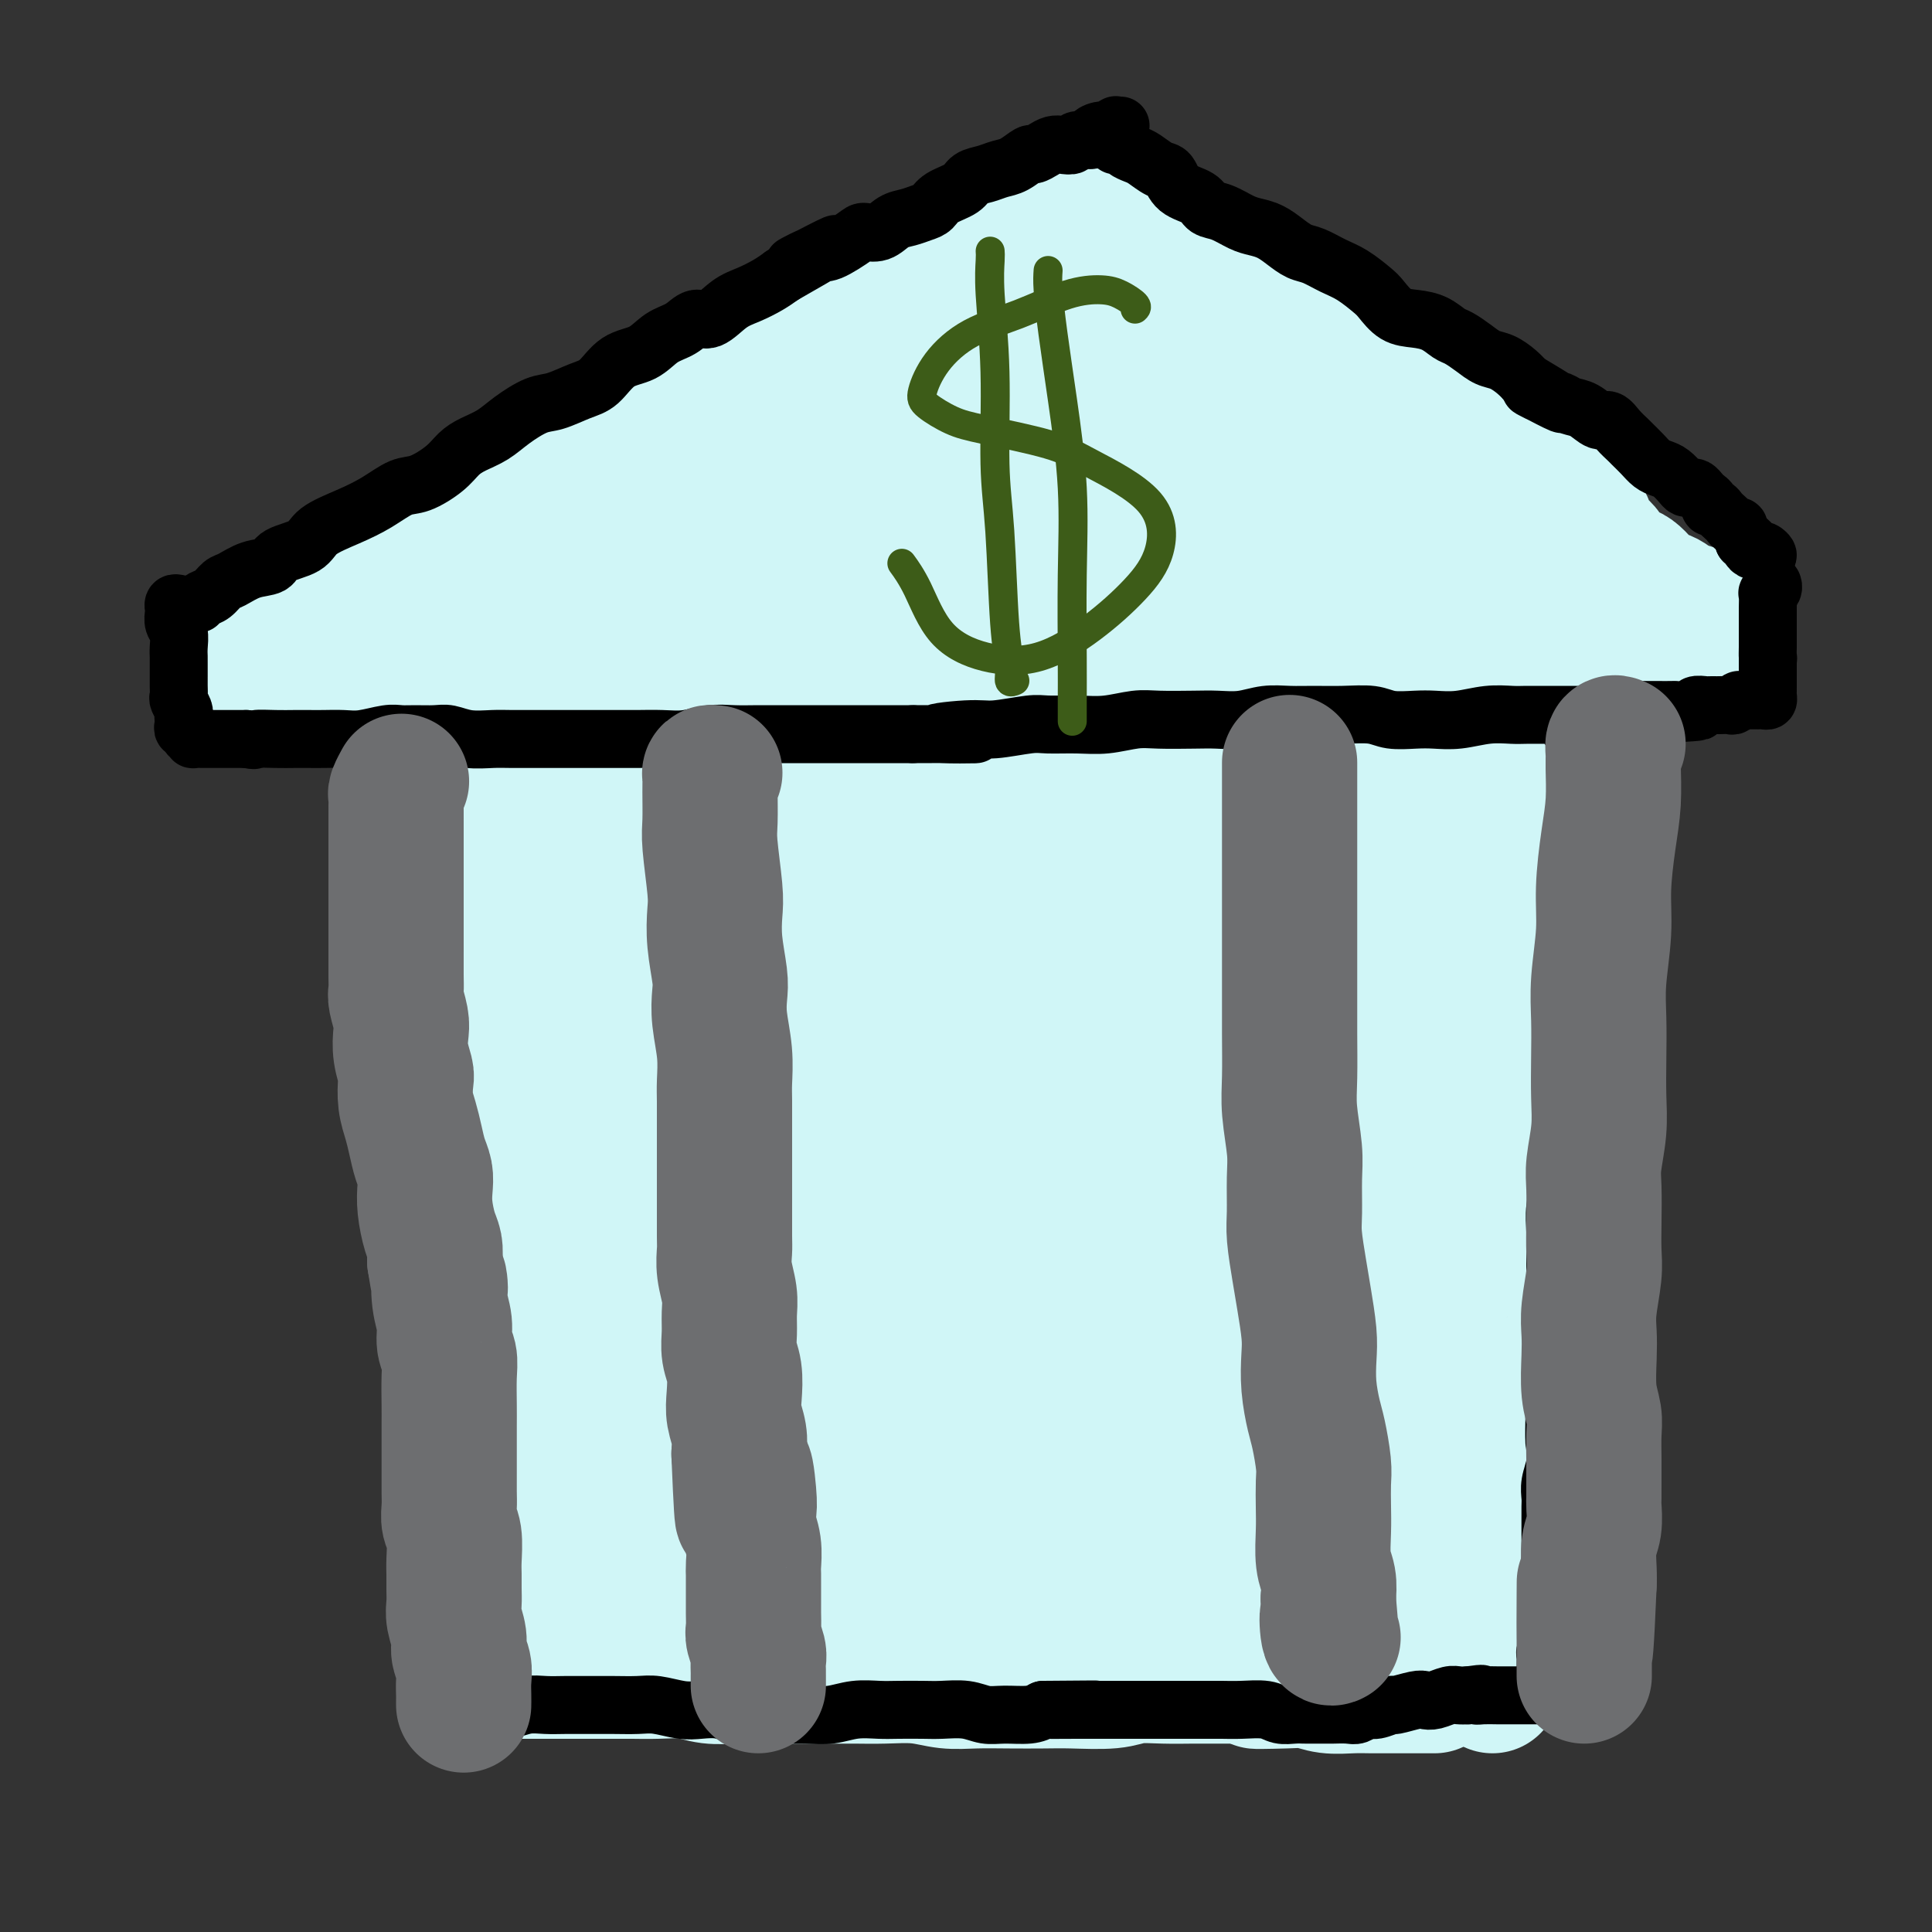 <svg viewBox='0 0 400 400' version='1.1' xmlns='http://www.w3.org/2000/svg' xmlns:xlink='http://www.w3.org/1999/xlink'><rect x="0" y="0" width="400" height="400" fill="#333333" stroke="none"/><g fill='none' stroke='rgb(208,246,247)' stroke-width='28' stroke-linecap='round' stroke-linejoin='round'><path d='M99,154c0.000,0.287 0.000,0.574 0,1c-0.000,0.426 -0.001,0.989 0,2c0.001,1.011 0.004,2.468 0,4c-0.004,1.532 -0.015,3.140 0,5c0.015,1.860 0.057,3.974 0,6c-0.057,2.026 -0.211,3.964 0,6c0.211,2.036 0.788,4.169 1,6c0.212,1.831 0.061,3.361 0,5c-0.061,1.639 -0.030,3.388 0,5c0.030,1.612 0.061,3.088 0,5c-0.061,1.912 -0.212,4.262 0,6c0.212,1.738 0.789,2.866 1,4c0.211,1.134 0.056,2.275 0,4c-0.056,1.725 -0.015,4.033 0,6c0.015,1.967 0.003,3.591 0,5c-0.003,1.409 0.003,2.601 0,4c-0.003,1.399 -0.015,3.003 0,5c0.015,1.997 0.057,4.386 0,6c-0.057,1.614 -0.211,2.452 0,4c0.211,1.548 0.789,3.805 1,6c0.211,2.195 0.057,4.327 0,6c-0.057,1.673 -0.015,2.887 0,4c0.015,1.113 0.003,2.125 0,4c-0.003,1.875 0.003,4.612 0,7c-0.003,2.388 -0.016,4.426 0,6c0.016,1.574 0.061,2.684 0,4c-0.061,1.316 -0.226,2.839 0,5c0.226,2.161 0.844,4.961 1,7c0.156,2.039 -0.150,3.318 0,5c0.150,1.682 0.757,3.766 1,6c0.243,2.234 0.121,4.617 0,7'/><path d='M104,310c0.790,25.088 0.264,9.808 0,6c-0.264,-3.808 -0.267,3.855 0,8c0.267,4.145 0.804,4.771 1,6c0.196,1.229 0.053,3.062 0,4c-0.053,0.938 -0.015,0.982 0,1c0.015,0.018 0.008,0.009 0,0'/><path d='M104,150c0.353,-0.002 0.706,-0.004 1,0c0.294,0.004 0.528,0.012 1,0c0.472,-0.012 1.184,-0.046 2,0c0.816,0.046 1.738,0.170 3,0c1.262,-0.170 2.863,-0.634 5,-1c2.137,-0.366 4.809,-0.634 7,-1c2.191,-0.366 3.902,-0.830 6,-1c2.098,-0.170 4.585,-0.046 7,0c2.415,0.046 4.759,0.012 7,0c2.241,-0.012 4.380,-0.004 7,0c2.620,0.004 5.721,0.002 8,0c2.279,-0.002 3.738,-0.005 6,0c2.262,0.005 5.329,0.016 8,0c2.671,-0.016 4.947,-0.061 7,0c2.053,0.061 3.884,0.226 6,0c2.116,-0.226 4.516,-0.845 7,-1c2.484,-0.155 5.050,0.154 7,0c1.950,-0.154 3.283,-0.772 5,-1c1.717,-0.228 3.816,-0.065 6,0c2.184,0.065 4.452,0.032 6,0c1.548,-0.032 2.376,-0.064 4,0c1.624,0.064 4.044,0.224 6,0c1.956,-0.224 3.450,-0.830 5,-1c1.550,-0.170 3.157,0.098 5,0c1.843,-0.098 3.920,-0.561 6,-1c2.080,-0.439 4.161,-0.853 6,-1c1.839,-0.147 3.434,-0.025 5,0c1.566,0.025 3.102,-0.046 5,0c1.898,0.046 4.158,0.208 6,0c1.842,-0.208 3.265,-0.787 5,-1c1.735,-0.213 3.781,-0.061 6,0c2.219,0.061 4.609,0.030 7,0'/><path d='M282,141c28.614,-1.332 11.150,-0.161 6,0c-5.150,0.161 2.014,-0.689 6,-1c3.986,-0.311 4.793,-0.083 6,0c1.207,0.083 2.814,0.022 4,0c1.186,-0.022 1.950,-0.004 3,0c1.050,0.004 2.387,-0.007 3,0c0.613,0.007 0.504,0.031 1,0c0.496,-0.031 1.597,-0.118 2,0c0.403,0.118 0.108,0.443 0,1c-0.108,0.557 -0.028,1.348 0,2c0.028,0.652 0.003,1.165 0,2c-0.003,0.835 0.014,1.990 0,3c-0.014,1.010 -0.060,1.873 0,3c0.060,1.127 0.226,2.516 0,4c-0.226,1.484 -0.845,3.062 -1,5c-0.155,1.938 0.155,4.236 0,6c-0.155,1.764 -0.774,2.993 -1,5c-0.226,2.007 -0.060,4.790 0,7c0.060,2.210 0.014,3.846 0,6c-0.014,2.154 0.002,4.826 0,7c-0.002,2.174 -0.024,3.852 0,6c0.024,2.148 0.094,4.768 0,7c-0.094,2.232 -0.351,4.077 -1,6c-0.649,1.923 -1.691,3.924 -2,6c-0.309,2.076 0.116,4.228 0,6c-0.116,1.772 -0.774,3.164 -1,5c-0.226,1.836 -0.022,4.116 0,6c0.022,1.884 -0.138,3.371 0,5c0.138,1.629 0.576,3.400 1,5c0.424,1.600 0.836,3.029 1,5c0.164,1.971 0.082,4.486 0,7'/><path d='M309,255c0.314,5.052 0.099,3.683 0,4c-0.099,0.317 -0.083,2.320 0,5c0.083,2.680 0.231,6.037 0,8c-0.231,1.963 -0.843,2.532 -1,4c-0.157,1.468 0.140,3.833 0,6c-0.140,2.167 -0.717,4.134 -1,6c-0.283,1.866 -0.271,3.632 0,5c0.271,1.368 0.801,2.339 1,4c0.199,1.661 0.067,4.014 0,6c-0.067,1.986 -0.071,3.606 0,5c0.071,1.394 0.215,2.563 0,4c-0.215,1.437 -0.791,3.142 -1,5c-0.209,1.858 -0.052,3.868 0,6c0.052,2.132 -0.001,4.386 0,6c0.001,1.614 0.057,2.589 0,4c-0.057,1.411 -0.225,3.257 0,5c0.225,1.743 0.845,3.381 1,5c0.155,1.619 -0.154,3.217 0,4c0.154,0.783 0.772,0.749 1,1c0.228,0.251 0.065,0.786 0,1c-0.065,0.214 -0.033,0.107 0,0'/><path d='M103,346c0.328,-0.000 0.657,-0.000 1,0c0.343,0.000 0.702,0.000 1,0c0.298,-0.000 0.535,-0.000 1,0c0.465,0.000 1.159,0.000 2,0c0.841,-0.000 1.830,-0.000 3,0c1.170,0.000 2.520,0.000 4,0c1.480,-0.000 3.091,-0.001 5,0c1.909,0.001 4.116,0.004 6,0c1.884,-0.004 3.446,-0.015 5,0c1.554,0.015 3.101,0.057 5,0c1.899,-0.057 4.151,-0.211 6,0c1.849,0.211 3.294,0.789 5,1c1.706,0.211 3.673,0.057 6,0c2.327,-0.057 5.015,-0.015 7,0c1.985,0.015 3.268,0.003 5,0c1.732,-0.003 3.914,0.003 6,0c2.086,-0.003 4.075,-0.015 6,0c1.925,0.015 3.786,0.057 6,0c2.214,-0.057 4.780,-0.211 7,0c2.220,0.211 4.095,0.788 6,1c1.905,0.212 3.839,0.058 6,0c2.161,-0.058 4.547,-0.019 7,0c2.453,0.019 4.972,0.019 7,0c2.028,-0.019 3.563,-0.058 6,0c2.437,0.058 5.774,0.212 8,0c2.226,-0.212 3.339,-0.789 5,-1c1.661,-0.211 3.868,-0.057 6,0c2.132,0.057 4.189,0.015 6,0c1.811,-0.015 3.374,-0.004 5,0c1.626,0.004 3.313,0.002 5,0'/><path d='M257,347c24.782,0.377 9.738,0.819 5,1c-4.738,0.181 0.829,0.101 4,0c3.171,-0.101 3.944,-0.223 5,0c1.056,0.223 2.394,0.792 4,1c1.606,0.208 3.479,0.056 5,0c1.521,-0.056 2.691,-0.015 4,0c1.309,0.015 2.757,0.004 4,0c1.243,-0.004 2.281,-0.001 3,0c0.719,0.001 1.121,0.000 2,0c0.879,-0.000 2.237,-0.000 3,0c0.763,0.000 0.932,0.000 1,0c0.068,-0.000 0.034,-0.000 0,0'/><path d='M124,168c-0.341,-0.654 -0.683,-1.308 -1,-2c-0.317,-0.692 -0.611,-1.423 -1,-1c-0.389,0.423 -0.874,2.001 -2,4c-1.126,1.999 -2.894,4.421 -4,8c-1.106,3.579 -1.548,8.317 -2,12c-0.452,3.683 -0.912,6.311 -1,8c-0.088,1.689 0.196,2.437 1,2c0.804,-0.437 2.127,-2.061 4,-4c1.873,-1.939 4.297,-4.193 6,-7c1.703,-2.807 2.684,-6.166 4,-10c1.316,-3.834 2.966,-8.143 4,-11c1.034,-2.857 1.450,-4.261 1,-4c-0.450,0.261 -1.767,2.188 -3,5c-1.233,2.812 -2.384,6.509 -4,11c-1.616,4.491 -3.698,9.777 -5,15c-1.302,5.223 -1.824,10.384 -2,13c-0.176,2.616 -0.005,2.688 1,2c1.005,-0.688 2.844,-2.136 5,-5c2.156,-2.864 4.628,-7.142 7,-11c2.372,-3.858 4.645,-7.294 7,-12c2.355,-4.706 4.793,-10.681 6,-15c1.207,-4.319 1.181,-6.982 1,-6c-0.181,0.982 -0.519,5.609 -2,11c-1.481,5.391 -4.106,11.545 -7,20c-2.894,8.455 -6.057,19.211 -9,31c-2.943,11.789 -5.664,24.613 -7,32c-1.336,7.387 -1.286,9.339 -1,11c0.286,1.661 0.809,3.033 2,3c1.191,-0.033 3.052,-1.470 5,-4c1.948,-2.530 3.985,-6.151 6,-11c2.015,-4.849 4.007,-10.924 6,-17'/><path d='M139,236c2.151,-6.543 4.530,-14.400 6,-21c1.470,-6.600 2.031,-11.942 2,-13c-0.031,-1.058 -0.656,2.170 -2,7c-1.344,4.830 -3.409,11.263 -6,18c-2.591,6.737 -5.710,13.780 -8,24c-2.290,10.220 -3.752,23.618 -5,32c-1.248,8.382 -2.283,11.747 -2,15c0.283,3.253 1.886,6.395 3,8c1.114,1.605 1.741,1.672 3,1c1.259,-0.672 3.149,-2.082 5,-5c1.851,-2.918 3.662,-7.342 5,-12c1.338,-4.658 2.204,-9.548 3,-16c0.796,-6.452 1.523,-14.466 2,-21c0.477,-6.534 0.706,-11.589 1,-12c0.294,-0.411 0.654,3.823 0,9c-0.654,5.177 -2.320,11.296 -4,18c-1.680,6.704 -3.373,13.992 -6,23c-2.627,9.008 -6.187,19.735 -8,27c-1.813,7.265 -1.878,11.068 -2,14c-0.122,2.932 -0.300,4.994 0,6c0.300,1.006 1.080,0.955 3,-1c1.920,-1.955 4.982,-5.814 8,-10c3.018,-4.186 5.991,-8.700 9,-15c3.009,-6.300 6.053,-14.387 9,-22c2.947,-7.613 5.797,-14.752 7,-18c1.203,-3.248 0.757,-2.606 -1,-1c-1.757,1.606 -4.827,4.176 -8,8c-3.173,3.824 -6.448,8.901 -10,14c-3.552,5.099 -7.379,10.219 -11,14c-3.621,3.781 -7.034,6.223 -9,9c-1.966,2.777 -2.483,5.888 -3,9'/><path d='M120,325c-0.198,1.581 0.806,1.033 3,1c2.194,-0.033 5.578,0.448 10,-1c4.422,-1.448 9.883,-4.827 16,-8c6.117,-3.173 12.891,-6.141 20,-10c7.109,-3.859 14.555,-8.608 20,-12c5.445,-3.392 8.891,-5.427 11,-6c2.109,-0.573 2.883,0.315 2,1c-0.883,0.685 -3.422,1.168 -7,4c-3.578,2.832 -8.194,8.014 -13,12c-4.806,3.986 -9.803,6.775 -14,10c-4.197,3.225 -7.593,6.887 -8,9c-0.407,2.113 2.174,2.679 6,3c3.826,0.321 8.897,0.399 15,0c6.103,-0.399 13.239,-1.274 21,-3c7.761,-1.726 16.149,-4.302 24,-7c7.851,-2.698 15.166,-5.517 21,-8c5.834,-2.483 10.188,-4.628 12,-6c1.812,-1.372 1.084,-1.970 -1,-2c-2.084,-0.030 -5.522,0.507 -11,2c-5.478,1.493 -12.994,3.941 -20,6c-7.006,2.059 -13.501,3.728 -20,6c-6.499,2.272 -13.004,5.146 -16,7c-2.996,1.854 -2.485,2.687 -1,3c1.485,0.313 3.945,0.104 8,0c4.055,-0.104 9.706,-0.104 16,-1c6.294,-0.896 13.233,-2.687 20,-4c6.767,-1.313 13.363,-2.147 19,-3c5.637,-0.853 10.315,-1.723 14,-2c3.685,-0.277 6.377,0.041 7,0c0.623,-0.041 -0.822,-0.440 -3,0c-2.178,0.440 -5.089,1.720 -8,3'/><path d='M263,319c-3.307,0.961 -6.073,1.862 -8,3c-1.927,1.138 -3.014,2.512 -3,3c0.014,0.488 1.128,0.091 3,0c1.872,-0.091 4.500,0.124 7,0c2.500,-0.124 4.870,-0.589 7,-1c2.130,-0.411 4.019,-0.770 6,-1c1.981,-0.230 4.053,-0.331 5,0c0.947,0.331 0.767,1.096 1,2c0.233,0.904 0.877,1.949 1,2c0.123,0.051 -0.276,-0.892 0,-2c0.276,-1.108 1.228,-2.383 2,-4c0.772,-1.617 1.363,-3.577 2,-6c0.637,-2.423 1.320,-5.307 2,-7c0.680,-1.693 1.359,-2.193 1,-2c-0.359,0.193 -1.754,1.078 -3,3c-1.246,1.922 -2.341,4.881 -4,8c-1.659,3.119 -3.882,6.399 -5,9c-1.118,2.601 -1.129,4.525 -1,6c0.129,1.475 0.400,2.503 1,2c0.600,-0.503 1.530,-2.537 3,-4c1.470,-1.463 3.479,-2.354 5,-5c1.521,-2.646 2.553,-7.048 4,-12c1.447,-4.952 3.310,-10.454 4,-17c0.690,-6.546 0.208,-14.138 0,-21c-0.208,-6.862 -0.140,-12.996 0,-17c0.140,-4.004 0.352,-5.880 0,-8c-0.352,-2.120 -1.270,-4.486 -3,-4c-1.730,0.486 -4.274,3.823 -6,7c-1.726,3.177 -2.636,6.193 -4,10c-1.364,3.807 -3.182,8.403 -5,13'/><path d='M275,276c-2.269,5.500 -0.440,4.248 0,3c0.440,-1.248 -0.508,-2.494 0,-5c0.508,-2.506 2.474,-6.274 4,-11c1.526,-4.726 2.613,-10.411 4,-17c1.387,-6.589 3.072,-14.082 4,-23c0.928,-8.918 1.097,-19.262 2,-27c0.903,-7.738 2.539,-12.871 3,-16c0.461,-3.129 -0.251,-4.254 -1,-5c-0.749,-0.746 -1.533,-1.114 -3,1c-1.467,2.114 -3.617,6.711 -6,12c-2.383,5.289 -4.999,11.270 -7,18c-2.001,6.730 -3.387,14.207 -4,19c-0.613,4.793 -0.454,6.900 0,8c0.454,1.100 1.204,1.193 2,0c0.796,-1.193 1.640,-3.673 2,-5c0.360,-1.327 0.237,-1.500 1,-3c0.763,-1.500 2.414,-4.325 4,-8c1.586,-3.675 3.108,-8.198 4,-15c0.892,-6.802 1.153,-15.883 2,-24c0.847,-8.117 2.278,-15.270 3,-19c0.722,-3.730 0.735,-4.038 0,-4c-0.735,0.038 -2.217,0.423 -4,2c-1.783,1.577 -3.868,4.346 -7,7c-3.132,2.654 -7.312,5.194 -11,8c-3.688,2.806 -6.883,5.879 -11,9c-4.117,3.121 -9.154,6.291 -12,8c-2.846,1.709 -3.500,1.956 -4,2c-0.500,0.044 -0.847,-0.115 0,-1c0.847,-0.885 2.887,-2.495 5,-5c2.113,-2.505 4.300,-5.905 7,-9c2.700,-3.095 5.914,-5.884 8,-9c2.086,-3.116 3.043,-6.558 4,-10'/><path d='M264,157c2.857,-5.777 -1.999,-3.219 -6,-2c-4.001,1.219 -7.146,1.097 -12,2c-4.854,0.903 -11.416,2.829 -18,4c-6.584,1.171 -13.191,1.586 -19,2c-5.809,0.414 -10.820,0.828 -16,1c-5.180,0.172 -10.529,0.101 -13,0c-2.471,-0.101 -2.065,-0.233 -3,0c-0.935,0.233 -3.210,0.831 -5,1c-1.790,0.169 -3.093,-0.091 -4,0c-0.907,0.091 -1.417,0.532 0,0c1.417,-0.532 4.760,-2.037 7,-3c2.240,-0.963 3.377,-1.382 5,-2c1.623,-0.618 3.731,-1.433 5,-2c1.269,-0.567 1.700,-0.886 2,-1c0.300,-0.114 0.468,-0.024 -1,2c-1.468,2.024 -4.572,5.982 -8,11c-3.428,5.018 -7.182,11.096 -9,14c-1.818,2.904 -1.702,2.633 -4,7c-2.298,4.367 -7.011,13.370 -10,20c-2.989,6.630 -4.255,10.886 -5,13c-0.745,2.114 -0.968,2.087 0,2c0.968,-0.087 3.126,-0.234 6,-2c2.874,-1.766 6.465,-5.153 10,-9c3.535,-3.847 7.016,-8.156 11,-14c3.984,-5.844 8.472,-13.222 13,-21c4.528,-7.778 9.096,-15.954 12,-21c2.904,-5.046 4.142,-6.962 4,-7c-0.142,-0.038 -1.665,1.801 -4,5c-2.335,3.199 -5.482,7.758 -9,13c-3.518,5.242 -7.407,11.168 -12,20c-4.593,8.832 -9.890,20.570 -13,30c-3.110,9.430 -4.031,16.551 -4,21c0.031,4.449 1.016,6.224 2,8'/><path d='M166,249c1.529,1.921 4.350,2.724 7,2c2.650,-0.724 5.129,-2.975 9,-6c3.871,-3.025 9.135,-6.823 14,-12c4.865,-5.177 9.333,-11.732 14,-20c4.667,-8.268 9.535,-18.250 15,-27c5.465,-8.750 11.528,-16.268 15,-21c3.472,-4.732 4.353,-6.678 4,-6c-0.353,0.678 -1.939,3.982 -5,8c-3.061,4.018 -7.597,8.752 -13,15c-5.403,6.248 -11.673,14.010 -18,23c-6.327,8.990 -12.710,19.207 -18,28c-5.290,8.793 -9.487,16.161 -12,22c-2.513,5.839 -3.342,10.149 -3,13c0.342,2.851 1.855,4.245 4,4c2.145,-0.245 4.921,-2.127 9,-5c4.079,-2.873 9.460,-6.737 15,-12c5.540,-5.263 11.238,-11.926 17,-20c5.762,-8.074 11.587,-17.561 17,-27c5.413,-9.439 10.413,-18.831 14,-26c3.587,-7.169 5.760,-12.115 6,-14c0.240,-1.885 -1.455,-0.707 -5,1c-3.545,1.707 -8.941,3.945 -15,8c-6.059,4.055 -12.782,9.927 -20,18c-7.218,8.073 -14.930,18.347 -22,30c-7.070,11.653 -13.499,24.685 -17,33c-3.501,8.315 -4.076,11.914 -4,15c0.076,3.086 0.802,5.658 2,7c1.198,1.342 2.867,1.452 6,0c3.133,-1.452 7.728,-4.468 13,-9c5.272,-4.532 11.221,-10.581 17,-18c5.779,-7.419 11.390,-16.210 17,-25'/><path d='M229,228c8.610,-12.607 13.133,-22.623 18,-31c4.867,-8.377 10.076,-15.114 13,-19c2.924,-3.886 3.563,-4.919 2,-3c-1.563,1.919 -5.329,6.792 -10,12c-4.671,5.208 -10.248,10.752 -17,19c-6.752,8.248 -14.681,19.201 -22,32c-7.319,12.799 -14.028,27.445 -19,37c-4.972,9.555 -8.205,14.020 -10,18c-1.795,3.980 -2.151,7.477 -1,10c1.151,2.523 3.811,4.073 7,3c3.189,-1.073 6.909,-4.770 12,-9c5.091,-4.230 11.555,-8.994 18,-15c6.445,-6.006 12.871,-13.254 20,-22c7.129,-8.746 14.961,-18.991 22,-27c7.039,-8.009 13.287,-13.781 17,-18c3.713,-4.219 4.892,-6.886 5,-8c0.108,-1.114 -0.856,-0.674 -4,2c-3.144,2.674 -8.468,7.583 -14,13c-5.532,5.417 -11.271,11.342 -18,20c-6.729,8.658 -14.446,20.050 -20,30c-5.554,9.950 -8.943,18.457 -10,23c-1.057,4.543 0.219,5.122 2,6c1.781,0.878 4.067,2.056 7,1c2.933,-1.056 6.514,-4.346 10,-8c3.486,-3.654 6.879,-7.671 11,-13c4.121,-5.329 8.972,-11.971 14,-20c5.028,-8.029 10.234,-17.444 14,-24c3.766,-6.556 6.092,-10.252 7,-11c0.908,-0.748 0.398,1.452 -1,5c-1.398,3.548 -3.685,8.442 -7,15c-3.315,6.558 -7.657,14.779 -12,23'/><path d='M263,269c-5.489,11.465 -9.211,18.627 -12,24c-2.789,5.373 -4.645,8.957 -5,11c-0.355,2.043 0.790,2.547 2,3c1.210,0.453 2.484,0.857 5,-1c2.516,-1.857 6.274,-5.973 10,-10c3.726,-4.027 7.420,-7.965 11,-13c3.580,-5.035 7.046,-11.167 10,-16c2.954,-4.833 5.395,-8.368 6,-9c0.605,-0.632 -0.626,1.638 -2,5c-1.374,3.362 -2.891,7.816 -5,13c-2.109,5.184 -4.811,11.097 -7,16c-2.189,4.903 -3.866,8.794 -5,12c-1.134,3.206 -1.726,5.725 -2,7c-0.274,1.275 -0.230,1.306 0,1c0.230,-0.306 0.646,-0.949 1,-2c0.354,-1.051 0.645,-2.510 1,-5c0.355,-2.490 0.774,-6.012 1,-9c0.226,-2.988 0.258,-5.444 0,-9c-0.258,-3.556 -0.805,-8.214 -2,-15c-1.195,-6.786 -3.039,-15.699 -4,-22c-0.961,-6.301 -1.041,-9.989 -2,-14c-0.959,-4.011 -2.798,-8.346 -5,-11c-2.202,-2.654 -4.767,-3.626 -8,-4c-3.233,-0.374 -7.136,-0.149 -11,1c-3.864,1.149 -7.691,3.221 -12,6c-4.309,2.779 -9.099,6.266 -12,8c-2.901,1.734 -3.913,1.716 -5,0c-1.087,-1.716 -2.250,-5.130 -2,-8c0.250,-2.870 1.914,-5.196 4,-9c2.086,-3.804 4.596,-9.087 7,-14c2.404,-4.913 4.702,-9.457 7,-14'/><path d='M227,191c3.931,-7.803 4.759,-8.812 6,-11c1.241,-2.188 2.897,-5.556 2,-5c-0.897,0.556 -4.345,5.035 -6,7c-1.655,1.965 -1.517,1.417 -3,3c-1.483,1.583 -4.587,5.296 -9,10c-4.413,4.704 -10.133,10.400 -15,14c-4.867,3.600 -8.879,5.106 -11,6c-2.121,0.894 -2.350,1.177 -2,0c0.350,-1.177 1.280,-3.815 3,-6c1.720,-2.185 4.231,-3.916 7,-7c2.769,-3.084 5.796,-7.521 9,-13c3.204,-5.479 6.587,-12.000 9,-17c2.413,-5.000 3.858,-8.478 4,-10c0.142,-1.522 -1.018,-1.089 -4,1c-2.982,2.089 -7.788,5.835 -13,10c-5.212,4.165 -10.832,8.749 -16,13c-5.168,4.251 -9.885,8.170 -12,11c-2.115,2.830 -1.627,4.571 0,5c1.627,0.429 4.392,-0.452 8,-2c3.608,-1.548 8.060,-3.761 13,-6c4.940,-2.239 10.368,-4.503 16,-7c5.632,-2.497 11.467,-5.228 16,-8c4.533,-2.772 7.764,-5.585 10,-7c2.236,-1.415 3.477,-1.430 3,0c-0.477,1.430 -2.672,4.307 -5,8c-2.328,3.693 -4.789,8.204 -7,13c-2.211,4.796 -4.173,9.879 -4,13c0.173,3.121 2.480,4.281 5,5c2.520,0.719 5.253,0.997 9,0c3.747,-0.997 8.509,-3.268 13,-5c4.491,-1.732 8.712,-2.923 12,-5c3.288,-2.077 5.644,-5.038 8,-8'/><path d='M273,193c2.202,-2.220 3.706,-3.770 4,-4c0.294,-0.230 -0.621,0.859 -3,4c-2.379,3.141 -6.223,8.335 -10,14c-3.777,5.665 -7.487,11.800 -10,16c-2.513,4.200 -3.828,6.464 -4,8c-0.172,1.536 0.799,2.343 2,2c1.201,-0.343 2.633,-1.836 5,-4c2.367,-2.164 5.669,-4.998 9,-8c3.331,-3.002 6.691,-6.172 10,-10c3.309,-3.828 6.566,-8.315 8,-11c1.434,-2.685 1.046,-3.568 0,-2c-1.046,1.568 -2.750,5.587 -5,10c-2.250,4.413 -5.048,9.221 -9,15c-3.952,5.779 -9.059,12.528 -13,17c-3.941,4.472 -6.715,6.665 -8,8c-1.285,1.335 -1.081,1.810 -1,2c0.081,0.190 0.041,0.095 0,0'/><path d='M54,135c-0.312,-0.382 -0.624,-0.764 0,-1c0.624,-0.236 2.183,-0.325 3,-1c0.817,-0.675 0.891,-1.935 2,-3c1.109,-1.065 3.254,-1.933 5,-3c1.746,-1.067 3.092,-2.331 5,-4c1.908,-1.669 4.376,-3.742 7,-5c2.624,-1.258 5.403,-1.699 8,-3c2.597,-1.301 5.011,-3.460 7,-5c1.989,-1.540 3.554,-2.460 6,-4c2.446,-1.540 5.774,-3.699 9,-5c3.226,-1.301 6.349,-1.742 9,-3c2.651,-1.258 4.831,-3.331 7,-5c2.169,-1.669 4.327,-2.934 7,-4c2.673,-1.066 5.862,-1.932 8,-3c2.138,-1.068 3.227,-2.337 5,-3c1.773,-0.663 4.232,-0.721 7,-2c2.768,-1.279 5.844,-3.779 8,-5c2.156,-1.221 3.390,-1.164 5,-2c1.610,-0.836 3.594,-2.566 6,-4c2.406,-1.434 5.233,-2.574 7,-3c1.767,-0.426 2.472,-0.139 4,-1c1.528,-0.861 3.878,-2.871 6,-4c2.122,-1.129 4.017,-1.376 6,-2c1.983,-0.624 4.053,-1.624 6,-3c1.947,-1.376 3.771,-3.128 5,-4c1.229,-0.872 1.862,-0.865 3,-1c1.138,-0.135 2.781,-0.414 4,-1c1.219,-0.586 2.015,-1.480 3,-2c0.985,-0.520 2.161,-0.665 3,-1c0.839,-0.335 1.341,-0.859 2,-1c0.659,-0.141 1.474,0.103 2,0c0.526,-0.103 0.763,-0.551 1,-1'/><path d='M220,46c17.935,-8.673 5.772,-2.856 2,-1c-3.772,1.856 0.848,-0.249 3,-1c2.152,-0.751 1.838,-0.147 2,0c0.162,0.147 0.801,-0.163 1,0c0.199,0.163 -0.043,0.800 0,1c0.043,0.200 0.369,-0.035 1,0c0.631,0.035 1.565,0.342 2,1c0.435,0.658 0.370,1.667 1,2c0.630,0.333 1.953,-0.011 3,0c1.047,0.011 1.817,0.376 3,1c1.183,0.624 2.780,1.508 4,2c1.220,0.492 2.062,0.592 3,1c0.938,0.408 1.973,1.125 3,2c1.027,0.875 2.046,1.907 3,3c0.954,1.093 1.844,2.246 3,3c1.156,0.754 2.577,1.107 4,2c1.423,0.893 2.847,2.325 4,3c1.153,0.675 2.034,0.592 3,1c0.966,0.408 2.015,1.306 3,2c0.985,0.694 1.904,1.183 3,2c1.096,0.817 2.368,1.962 4,3c1.632,1.038 3.622,1.968 5,3c1.378,1.032 2.142,2.166 3,3c0.858,0.834 1.810,1.369 3,2c1.190,0.631 2.618,1.359 4,2c1.382,0.641 2.718,1.197 4,2c1.282,0.803 2.508,1.854 3,2c0.492,0.146 0.248,-0.615 1,0c0.752,0.615 2.501,2.604 4,4c1.499,1.396 2.750,2.198 4,3'/><path d='M306,94c10.364,7.004 5.776,3.514 5,3c-0.776,-0.514 2.262,1.948 4,3c1.738,1.052 2.175,0.693 3,1c0.825,0.307 2.036,1.279 3,2c0.964,0.721 1.681,1.190 3,2c1.319,0.810 3.239,1.961 4,3c0.761,1.039 0.364,1.965 1,3c0.636,1.035 2.306,2.178 3,3c0.694,0.822 0.412,1.324 1,2c0.588,0.676 2.048,1.528 3,2c0.952,0.472 1.398,0.565 2,1c0.602,0.435 1.359,1.214 2,2c0.641,0.786 1.165,1.580 2,2c0.835,0.420 1.982,0.465 3,1c1.018,0.535 1.909,1.561 3,2c1.091,0.439 2.383,0.290 3,1c0.617,0.710 0.561,2.280 1,3c0.439,0.720 1.375,0.589 2,1c0.625,0.411 0.938,1.364 1,2c0.062,0.636 -0.128,0.954 0,1c0.128,0.046 0.573,-0.180 1,0c0.427,0.180 0.836,0.766 1,1c0.164,0.234 0.082,0.117 0,0'/><path d='M56,140c0.158,-0.030 0.317,-0.061 2,0c1.683,0.061 4.891,0.213 7,0c2.109,-0.213 3.119,-0.792 5,-1c1.881,-0.208 4.634,-0.045 7,0c2.366,0.045 4.344,-0.030 7,0c2.656,0.030 5.988,0.163 9,0c3.012,-0.163 5.704,-0.621 9,-1c3.296,-0.379 7.198,-0.679 11,-1c3.802,-0.321 7.506,-0.665 11,-1c3.494,-0.335 6.780,-0.663 10,-1c3.220,-0.337 6.376,-0.682 10,-1c3.624,-0.318 7.716,-0.607 11,-1c3.284,-0.393 5.760,-0.890 8,-1c2.240,-0.110 4.246,0.167 7,0c2.754,-0.167 6.258,-0.777 9,-1c2.742,-0.223 4.724,-0.060 7,0c2.276,0.060 4.848,0.016 8,0c3.152,-0.016 6.886,-0.003 10,0c3.114,0.003 5.608,-0.003 8,0c2.392,0.003 4.682,0.016 7,0c2.318,-0.016 4.664,-0.061 7,0c2.336,0.061 4.663,0.227 8,0c3.337,-0.227 7.683,-0.846 11,-1c3.317,-0.154 5.604,0.156 8,0c2.396,-0.156 4.900,-0.777 8,-1c3.100,-0.223 6.797,-0.048 9,0c2.203,0.048 2.914,-0.032 5,0c2.086,0.032 5.548,0.177 9,0c3.452,-0.177 6.894,-0.676 9,-1c2.106,-0.324 2.875,-0.472 5,0c2.125,0.472 5.607,1.563 8,2c2.393,0.437 3.696,0.218 5,0'/><path d='M311,130c21.268,0.072 8.439,0.750 5,1c-3.439,0.250 2.512,0.070 6,0c3.488,-0.070 4.512,-0.030 6,0c1.488,0.030 3.441,0.050 5,0c1.559,-0.050 2.725,-0.171 4,0c1.275,0.171 2.660,0.634 4,1c1.340,0.366 2.636,0.634 4,1c1.364,0.366 2.795,0.830 4,1c1.205,0.170 2.183,0.046 3,0c0.817,-0.046 1.471,-0.012 2,0c0.529,0.012 0.932,0.003 1,0c0.068,-0.003 -0.199,-0.001 -1,0c-0.801,0.001 -2.136,0.000 -3,0c-0.864,-0.000 -1.257,0.001 -2,0c-0.743,-0.001 -1.838,-0.003 -3,0c-1.162,0.003 -2.393,0.010 -4,0c-1.607,-0.010 -3.590,-0.036 -5,0c-1.410,0.036 -2.248,0.135 -4,0c-1.752,-0.135 -4.420,-0.505 -7,-1c-2.580,-0.495 -5.074,-1.116 -9,-2c-3.926,-0.884 -9.284,-2.031 -13,-3c-3.716,-0.969 -5.790,-1.761 -11,-3c-5.210,-1.239 -13.555,-2.924 -21,-4c-7.445,-1.076 -13.990,-1.542 -19,-2c-5.010,-0.458 -8.485,-0.908 -14,-1c-5.515,-0.092 -13.071,0.175 -20,0c-6.929,-0.175 -13.232,-0.793 -19,-1c-5.768,-0.207 -11.000,-0.004 -16,0c-5.000,0.004 -9.769,-0.191 -13,0c-3.231,0.191 -4.923,0.769 -4,1c0.923,0.231 4.462,0.116 8,0'/><path d='M175,118c2.644,-0.345 5.253,-1.206 11,-2c5.747,-0.794 14.630,-1.521 22,-2c7.370,-0.479 13.227,-0.709 22,-2c8.773,-1.291 20.463,-3.641 27,-5c6.537,-1.359 7.923,-1.726 8,-2c0.077,-0.274 -1.155,-0.456 -7,0c-5.845,0.456 -16.305,1.549 -23,2c-6.695,0.451 -9.626,0.261 -23,2c-13.374,1.739 -37.193,5.406 -54,8c-16.807,2.594 -26.604,4.115 -34,5c-7.396,0.885 -12.390,1.133 -17,2c-4.610,0.867 -8.834,2.353 -8,2c0.834,-0.353 6.727,-2.546 11,-4c4.273,-1.454 6.926,-2.170 16,-4c9.074,-1.830 24.569,-4.773 34,-7c9.431,-2.227 12.800,-3.739 21,-6c8.200,-2.261 21.232,-5.272 28,-7c6.768,-1.728 7.270,-2.173 8,-3c0.730,-0.827 1.686,-2.036 -1,-2c-2.686,0.036 -9.016,1.315 -18,3c-8.984,1.685 -20.624,3.774 -30,5c-9.376,1.226 -16.490,1.588 -26,4c-9.510,2.412 -21.416,6.875 -28,9c-6.584,2.125 -7.847,1.911 -8,2c-0.153,0.089 0.805,0.481 7,-2c6.195,-2.481 17.629,-7.836 26,-11c8.371,-3.164 13.680,-4.138 22,-7c8.320,-2.862 19.653,-7.613 29,-11c9.347,-3.387 16.709,-5.412 23,-8c6.291,-2.588 11.512,-5.739 14,-7c2.488,-1.261 2.244,-0.630 2,0'/><path d='M229,70c17.970,-6.855 1.395,-0.993 -11,3c-12.395,3.993 -20.610,6.117 -27,8c-6.390,1.883 -10.957,3.524 -17,5c-6.043,1.476 -13.564,2.787 -16,3c-2.436,0.213 0.213,-0.671 5,-2c4.787,-1.329 11.711,-3.101 17,-4c5.289,-0.899 8.943,-0.923 16,-3c7.057,-2.077 17.517,-6.205 25,-9c7.483,-2.795 11.989,-4.257 16,-6c4.011,-1.743 7.528,-3.765 9,-4c1.472,-0.235 0.901,1.319 -2,3c-2.901,1.681 -8.131,3.489 -14,6c-5.869,2.511 -12.377,5.725 -19,9c-6.623,3.275 -13.361,6.613 -17,9c-3.639,2.387 -4.178,3.824 -3,5c1.178,1.176 4.075,2.091 8,2c3.925,-0.091 8.880,-1.187 18,-3c9.120,-1.813 22.406,-4.341 30,-6c7.594,-1.659 9.495,-2.448 15,-3c5.505,-0.552 14.615,-0.868 19,-1c4.385,-0.132 4.044,-0.081 3,0c-1.044,0.081 -2.790,0.192 -7,1c-4.210,0.808 -10.884,2.312 -18,4c-7.116,1.688 -14.675,3.560 -22,6c-7.325,2.440 -14.416,5.448 -18,7c-3.584,1.552 -3.662,1.647 0,2c3.662,0.353 11.064,0.965 18,1c6.936,0.035 13.405,-0.506 21,-1c7.595,-0.494 16.314,-0.941 24,-2c7.686,-1.059 14.339,-2.731 18,-4c3.661,-1.269 4.331,-2.134 5,-3'/><path d='M305,93c3.068,-0.990 -0.762,0.036 -6,1c-5.238,0.964 -11.883,1.867 -19,3c-7.117,1.133 -14.705,2.497 -23,4c-8.295,1.503 -17.297,3.146 -22,5c-4.703,1.854 -5.106,3.918 -3,5c2.106,1.082 6.720,1.180 12,1c5.280,-0.180 11.227,-0.639 18,-1c6.773,-0.361 14.374,-0.625 22,-1c7.626,-0.375 15.278,-0.861 21,-1c5.722,-0.139 9.512,0.070 12,0c2.488,-0.070 3.672,-0.420 3,0c-0.672,0.420 -3.199,1.609 -7,3c-3.801,1.391 -8.875,2.985 -15,4c-6.125,1.015 -13.303,1.450 -18,2c-4.697,0.550 -6.915,1.217 -7,2c-0.085,0.783 1.963,1.684 5,2c3.037,0.316 7.063,0.046 12,0c4.937,-0.046 10.785,0.133 16,0c5.215,-0.133 9.797,-0.579 14,-1c4.203,-0.421 8.026,-0.817 10,-1c1.974,-0.183 2.098,-0.152 1,0c-1.098,0.152 -3.417,0.427 -7,1c-3.583,0.573 -8.429,1.446 -13,2c-4.571,0.554 -8.867,0.790 -11,1c-2.133,0.210 -2.103,0.393 -3,1c-0.897,0.607 -2.720,1.637 -3,2c-0.280,0.363 0.982,0.059 5,0c4.018,-0.059 10.791,0.126 16,0c5.209,-0.126 8.854,-0.564 12,-1c3.146,-0.436 5.792,-0.869 7,-1c1.208,-0.131 0.979,0.042 1,0c0.021,-0.042 0.292,-0.298 -1,0c-1.292,0.298 -4.146,1.149 -7,2'/><path d='M327,127c-3.545,0.431 -8.909,0.507 -14,1c-5.091,0.493 -9.909,1.402 -13,2c-3.091,0.598 -4.455,0.885 -5,1c-0.545,0.115 -0.273,0.057 0,0'/></g>
<g fill='none' stroke='rgb(0,0,0)' stroke-width='12' stroke-linecap='round' stroke-linejoin='round'><path d='M41,125c0.247,-0.366 0.494,-0.732 1,-1c0.506,-0.268 1.270,-0.438 2,-1c0.730,-0.562 1.424,-1.516 2,-2c0.576,-0.484 1.033,-0.499 2,-1c0.967,-0.501 2.444,-1.488 4,-2c1.556,-0.512 3.191,-0.549 4,-1c0.809,-0.451 0.792,-1.316 2,-2c1.208,-0.684 3.642,-1.185 5,-2c1.358,-0.815 1.639,-1.943 3,-3c1.361,-1.057 3.803,-2.043 6,-3c2.197,-0.957 4.149,-1.884 6,-3c1.851,-1.116 3.600,-2.421 5,-3c1.400,-0.579 2.450,-0.434 4,-1c1.550,-0.566 3.599,-1.845 5,-3c1.401,-1.155 2.153,-2.187 3,-3c0.847,-0.813 1.789,-1.407 3,-2c1.211,-0.593 2.690,-1.185 4,-2c1.310,-0.815 2.450,-1.854 4,-3c1.550,-1.146 3.508,-2.398 5,-3c1.492,-0.602 2.517,-0.555 4,-1c1.483,-0.445 3.425,-1.383 5,-2c1.575,-0.617 2.785,-0.913 4,-2c1.215,-1.087 2.436,-2.965 4,-4c1.564,-1.035 3.471,-1.227 5,-2c1.529,-0.773 2.681,-2.126 4,-3c1.319,-0.874 2.806,-1.270 4,-2c1.194,-0.730 2.094,-1.795 3,-2c0.906,-0.205 1.817,0.451 3,0c1.183,-0.451 2.637,-2.007 4,-3c1.363,-0.993 2.636,-1.421 4,-2c1.364,-0.579 2.818,-1.308 4,-2c1.182,-0.692 2.091,-1.346 3,-2'/><path d='M162,57c19.548,-11.143 7.919,-5.000 4,-3c-3.919,2.000 -0.127,-0.142 2,-1c2.127,-0.858 2.589,-0.433 4,-1c1.411,-0.567 3.770,-2.127 5,-3c1.230,-0.873 1.330,-1.060 2,-1c0.670,0.060 1.909,0.368 3,0c1.091,-0.368 2.033,-1.411 3,-2c0.967,-0.589 1.957,-0.724 3,-1c1.043,-0.276 2.137,-0.694 3,-1c0.863,-0.306 1.494,-0.502 2,-1c0.506,-0.498 0.887,-1.300 2,-2c1.113,-0.700 2.958,-1.300 4,-2c1.042,-0.700 1.281,-1.502 2,-2c0.719,-0.498 1.918,-0.693 3,-1c1.082,-0.307 2.047,-0.726 3,-1c0.953,-0.274 1.893,-0.403 3,-1c1.107,-0.597 2.379,-1.663 3,-2c0.621,-0.337 0.590,0.054 1,0c0.410,-0.054 1.259,-0.554 2,-1c0.741,-0.446 1.373,-0.837 2,-1c0.627,-0.163 1.249,-0.099 2,0c0.751,0.099 1.633,0.233 2,0c0.367,-0.233 0.220,-0.832 1,-1c0.780,-0.168 2.486,0.095 3,0c0.514,-0.095 -0.165,-0.547 0,-1c0.165,-0.453 1.172,-0.906 2,-1c0.828,-0.094 1.476,0.171 2,0c0.524,-0.171 0.924,-0.778 1,-1c0.076,-0.222 -0.172,-0.060 0,0c0.172,0.060 0.763,0.017 1,0c0.237,-0.017 0.118,-0.009 0,0'/><path d='M37,125c-0.420,-0.096 -0.841,-0.193 -1,0c-0.159,0.193 -0.057,0.674 0,1c0.057,0.326 0.068,0.497 0,1c-0.068,0.503 -0.214,1.340 0,2c0.214,0.660 0.789,1.145 1,2c0.211,0.855 0.056,2.079 0,3c-0.056,0.921 -0.015,1.538 0,2c0.015,0.462 0.004,0.771 0,1c-0.004,0.229 -0.001,0.380 0,1c0.001,0.620 -0.001,1.709 0,2c0.001,0.291 0.004,-0.217 0,0c-0.004,0.217 -0.015,1.157 0,2c0.015,0.843 0.057,1.588 0,2c-0.057,0.412 -0.211,0.491 0,1c0.211,0.509 0.787,1.447 1,2c0.213,0.553 0.061,0.722 0,1c-0.061,0.278 -0.032,0.666 0,1c0.032,0.334 0.065,0.615 0,1c-0.065,0.385 -0.230,0.874 0,1c0.230,0.126 0.853,-0.110 1,0c0.147,0.110 -0.183,0.565 0,1c0.183,0.435 0.877,0.849 1,1c0.123,0.151 -0.326,0.041 0,0c0.326,-0.041 1.427,-0.011 2,0c0.573,0.011 0.617,0.003 1,0c0.383,-0.003 1.103,-0.001 2,0c0.897,0.001 1.971,0.000 3,0c1.029,-0.000 2.015,-0.000 3,0'/><path d='M51,153c2.276,0.464 1.465,0.124 2,0c0.535,-0.124 2.415,-0.034 4,0c1.585,0.034 2.877,0.010 4,0c1.123,-0.010 2.079,-0.006 3,0c0.921,0.006 1.807,0.016 3,0c1.193,-0.016 2.692,-0.057 4,0c1.308,0.057 2.426,0.212 4,0c1.574,-0.212 3.603,-0.790 5,-1c1.397,-0.210 2.161,-0.053 3,0c0.839,0.053 1.754,-0.000 3,0c1.246,0.000 2.824,0.053 4,0c1.176,-0.053 1.952,-0.210 3,0c1.048,0.210 2.369,0.788 4,1c1.631,0.212 3.571,0.057 5,0c1.429,-0.057 2.346,-0.015 4,0c1.654,0.015 4.044,0.004 6,0c1.956,-0.004 3.477,-0.001 5,0c1.523,0.001 3.046,0.001 5,0c1.954,-0.001 4.338,-0.004 6,0c1.662,0.004 2.600,0.015 4,0c1.400,-0.015 3.261,-0.057 5,0c1.739,0.057 3.357,0.211 5,0c1.643,-0.211 3.313,-0.789 5,-1c1.687,-0.211 3.391,-0.057 5,0c1.609,0.057 3.122,0.015 5,0c1.878,-0.015 4.121,-0.004 6,0c1.879,0.004 3.393,0.001 5,0c1.607,-0.001 3.307,-0.000 5,0c1.693,0.000 3.379,0.000 5,0c1.621,-0.000 3.177,-0.000 5,0c1.823,0.000 3.911,0.000 6,0'/><path d='M189,152c22.474,-0.090 9.661,0.186 6,0c-3.661,-0.186 1.832,-0.835 5,-1c3.168,-0.165 4.011,0.153 6,0c1.989,-0.153 5.123,-0.777 7,-1c1.877,-0.223 2.498,-0.046 4,0c1.502,0.046 3.885,-0.040 6,0c2.115,0.040 3.961,0.207 6,0c2.039,-0.207 4.270,-0.786 6,-1c1.730,-0.214 2.958,-0.061 5,0c2.042,0.061 4.898,0.030 7,0c2.102,-0.030 3.449,-0.061 5,0c1.551,0.061 3.305,0.213 5,0c1.695,-0.213 3.332,-0.790 5,-1c1.668,-0.210 3.368,-0.053 5,0c1.632,0.053 3.195,0.000 5,0c1.805,-0.000 3.850,0.052 6,0c2.150,-0.052 4.404,-0.209 6,0c1.596,0.209 2.533,0.784 4,1c1.467,0.216 3.464,0.072 5,0c1.536,-0.072 2.612,-0.072 4,0c1.388,0.072 3.087,0.215 5,0c1.913,-0.215 4.038,-0.790 6,-1c1.962,-0.210 3.760,-0.056 5,0c1.240,0.056 1.921,0.015 3,0c1.079,-0.015 2.557,-0.004 4,0c1.443,0.004 2.851,0.001 4,0c1.149,-0.001 2.040,-0.000 3,0c0.960,0.000 1.989,0.000 3,0c1.011,-0.000 2.003,-0.000 3,0c0.997,0.000 1.999,0.000 3,0c1.001,-0.000 2.000,-0.000 3,0'/><path d='M339,148c23.723,-0.846 8.029,-0.963 3,-1c-5.029,-0.037 0.607,0.004 3,0c2.393,-0.004 1.544,-0.054 2,0c0.456,0.054 2.217,0.211 3,0c0.783,-0.211 0.587,-0.788 1,-1c0.413,-0.212 1.433,-0.057 2,0c0.567,0.057 0.681,0.015 1,0c0.319,-0.015 0.845,-0.003 1,0c0.155,0.003 -0.060,-0.003 0,0c0.060,0.003 0.393,0.015 1,0c0.607,-0.015 1.486,-0.057 2,0c0.514,0.057 0.663,0.211 1,0c0.337,-0.211 0.864,-0.789 1,-1c0.136,-0.211 -0.117,-0.057 0,0c0.117,0.057 0.605,0.015 1,0c0.395,-0.015 0.697,-0.004 1,0c0.303,0.004 0.607,0.002 1,0c0.393,-0.002 0.876,-0.003 1,0c0.124,0.003 -0.110,0.012 0,0c0.110,-0.012 0.565,-0.045 1,0c0.435,0.045 0.848,0.167 1,0c0.152,-0.167 0.041,-0.622 0,-1c-0.041,-0.378 -0.011,-0.678 0,-1c0.011,-0.322 0.003,-0.666 0,-1c-0.003,-0.334 -0.001,-0.656 0,-1c0.001,-0.344 0.000,-0.708 0,-1c-0.000,-0.292 -0.000,-0.512 0,-1c0.000,-0.488 0.000,-1.244 0,-2'/><path d='M366,137c0.155,-1.370 0.041,-0.795 0,-1c-0.041,-0.205 -0.011,-1.190 0,-2c0.011,-0.810 0.003,-1.444 0,-2c-0.003,-0.556 -0.002,-1.034 0,-2c0.002,-0.966 0.004,-2.419 0,-3c-0.004,-0.581 -0.015,-0.289 0,-1c0.015,-0.711 0.057,-2.425 0,-3c-0.057,-0.575 -0.211,-0.010 0,0c0.211,0.010 0.788,-0.536 1,-1c0.212,-0.464 0.061,-0.847 0,-1c-0.061,-0.153 -0.030,-0.077 0,0'/><path d='M230,29c0.416,-0.112 0.831,-0.223 1,0c0.169,0.223 0.090,0.781 0,1c-0.090,0.219 -0.191,0.099 0,0c0.191,-0.099 0.674,-0.177 1,0c0.326,0.177 0.497,0.609 1,1c0.503,0.391 1.340,0.742 2,1c0.660,0.258 1.143,0.425 2,1c0.857,0.575 2.088,1.559 3,2c0.912,0.441 1.506,0.341 2,1c0.494,0.659 0.887,2.078 2,3c1.113,0.922 2.944,1.346 4,2c1.056,0.654 1.335,1.536 2,2c0.665,0.464 1.714,0.508 3,1c1.286,0.492 2.809,1.431 4,2c1.191,0.569 2.050,0.767 3,1c0.950,0.233 1.990,0.499 3,1c1.010,0.501 1.991,1.235 3,2c1.009,0.765 2.046,1.560 3,2c0.954,0.440 1.827,0.525 3,1c1.173,0.475 2.648,1.339 4,2c1.352,0.661 2.580,1.119 4,2c1.420,0.881 3.030,2.185 4,3c0.970,0.815 1.299,1.139 2,2c0.701,0.861 1.772,2.257 3,3c1.228,0.743 2.611,0.832 4,1c1.389,0.168 2.784,0.416 4,1c1.216,0.584 2.254,1.504 3,2c0.746,0.496 1.201,0.570 2,1c0.799,0.430 1.943,1.217 3,2c1.057,0.783 2.025,1.560 3,2c0.975,0.440 1.955,0.541 3,1c1.045,0.459 2.156,1.274 3,2c0.844,0.726 1.422,1.363 2,2'/><path d='M316,79c13.679,8.140 4.875,3.489 2,2c-2.875,-1.489 0.178,0.183 2,1c1.822,0.817 2.414,0.778 3,1c0.586,0.222 1.168,0.706 2,1c0.832,0.294 1.915,0.397 3,1c1.085,0.603 2.174,1.705 3,2c0.826,0.295 1.390,-0.216 2,0c0.610,0.216 1.266,1.161 2,2c0.734,0.839 1.548,1.573 2,2c0.452,0.427 0.544,0.547 1,1c0.456,0.453 1.278,1.238 2,2c0.722,0.762 1.345,1.500 2,2c0.655,0.500 1.341,0.761 2,1c0.659,0.239 1.290,0.456 2,1c0.710,0.544 1.500,1.417 2,2c0.500,0.583 0.711,0.877 1,1c0.289,0.123 0.656,0.074 1,0c0.344,-0.074 0.666,-0.174 1,0c0.334,0.174 0.681,0.620 1,1c0.319,0.380 0.610,0.693 1,1c0.390,0.307 0.878,0.607 1,1c0.122,0.393 -0.122,0.879 0,1c0.122,0.121 0.610,-0.121 1,0c0.390,0.121 0.683,0.606 1,1c0.317,0.394 0.658,0.697 1,1c0.342,0.303 0.684,0.606 1,1c0.316,0.394 0.607,0.879 1,1c0.393,0.121 0.889,-0.122 1,0c0.111,0.122 -0.162,0.610 0,1c0.162,0.390 0.761,0.683 1,1c0.239,0.317 0.120,0.659 0,1'/><path d='M361,112c4.260,3.514 1.911,0.798 1,0c-0.911,-0.798 -0.385,0.321 0,1c0.385,0.679 0.630,0.918 1,1c0.370,0.082 0.866,0.008 1,0c0.134,-0.008 -0.094,0.050 0,0c0.094,-0.050 0.510,-0.209 1,0c0.490,0.209 1.055,0.787 1,1c-0.055,0.213 -0.730,0.061 -1,0c-0.270,-0.061 -0.135,-0.030 0,0'/><path d='M83,157c0.000,0.222 0.000,0.444 0,1c-0.000,0.556 -0.001,1.446 0,2c0.001,0.554 0.004,0.773 0,2c-0.004,1.227 -0.015,3.462 0,5c0.015,1.538 0.057,2.381 0,3c-0.057,0.619 -0.211,1.016 0,2c0.211,0.984 0.789,2.556 1,4c0.211,1.444 0.055,2.759 0,4c-0.055,1.241 -0.011,2.408 0,4c0.011,1.592 -0.012,3.607 0,5c0.012,1.393 0.059,2.163 0,3c-0.059,0.837 -0.222,1.743 0,3c0.222,1.257 0.830,2.867 1,4c0.170,1.133 -0.098,1.790 0,3c0.098,1.210 0.561,2.973 1,4c0.439,1.027 0.853,1.317 1,2c0.147,0.683 0.025,1.757 0,3c-0.025,1.243 0.046,2.653 0,4c-0.046,1.347 -0.208,2.630 0,4c0.208,1.370 0.787,2.825 1,4c0.213,1.175 0.061,2.069 0,3c-0.061,0.931 -0.030,1.898 0,3c0.030,1.102 0.061,2.340 0,4c-0.061,1.660 -0.212,3.743 0,5c0.212,1.257 0.789,1.690 1,3c0.211,1.310 0.057,3.498 0,5c-0.057,1.502 -0.015,2.319 0,4c0.015,1.681 0.004,4.227 0,6c-0.004,1.773 -0.001,2.774 0,4c0.001,1.226 0.000,2.676 0,4c-0.000,1.324 -0.000,2.521 0,4c0.000,1.479 0.000,3.239 0,5'/><path d='M89,273c0.928,18.725 0.249,7.538 0,4c-0.249,-3.538 -0.067,0.575 0,3c0.067,2.425 0.018,3.163 0,4c-0.018,0.837 -0.005,1.773 0,3c0.005,1.227 0.001,2.743 0,4c-0.001,1.257 -0.000,2.253 0,3c0.000,0.747 0.000,1.243 0,2c-0.000,0.757 -0.000,1.774 0,3c0.000,1.226 0.000,2.663 0,4c-0.000,1.337 -0.000,2.576 0,4c0.000,1.424 0.000,3.032 0,4c-0.000,0.968 -0.000,1.294 0,2c0.000,0.706 -0.000,1.790 0,3c0.000,1.210 0.000,2.546 0,4c-0.000,1.454 -0.000,3.028 0,4c0.000,0.972 0.000,1.344 0,2c-0.000,0.656 -0.000,1.598 0,3c0.000,1.402 0.000,3.264 0,4c-0.000,0.736 -0.001,0.346 0,1c0.001,0.654 0.004,2.352 0,4c-0.004,1.648 -0.015,3.248 0,4c0.015,0.752 0.057,0.657 0,1c-0.057,0.343 -0.211,1.124 0,2c0.211,0.876 0.789,1.848 1,2c0.211,0.152 0.056,-0.516 0,0c-0.056,0.516 -0.012,2.215 0,3c0.012,0.785 -0.008,0.655 0,1c0.008,0.345 0.043,1.165 0,2c-0.043,0.835 -0.166,1.686 0,2c0.166,0.314 0.619,0.090 1,0c0.381,-0.090 0.691,-0.045 1,0'/><path d='M92,355c0.662,1.546 0.816,0.410 1,0c0.184,-0.410 0.397,-0.095 1,0c0.603,0.095 1.595,-0.031 2,0c0.405,0.031 0.222,0.219 1,0c0.778,-0.219 2.517,-0.843 4,-1c1.483,-0.157 2.710,0.154 4,0c1.290,-0.154 2.644,-0.773 4,-1c1.356,-0.227 2.715,-0.060 4,0c1.285,0.060 2.495,0.015 4,0c1.505,-0.015 3.305,-0.000 5,0c1.695,0.000 3.285,-0.014 5,0c1.715,0.014 3.554,0.055 5,0c1.446,-0.055 2.500,-0.207 4,0c1.500,0.207 3.447,0.773 5,1c1.553,0.227 2.711,0.113 4,0c1.289,-0.113 2.710,-0.227 4,0c1.290,0.227 2.448,0.794 4,1c1.552,0.206 3.499,0.051 5,0c1.501,-0.051 2.558,0.000 4,0c1.442,-0.000 3.269,-0.053 5,0c1.731,0.053 3.366,0.210 5,0c1.634,-0.210 3.268,-0.788 5,-1c1.732,-0.212 3.562,-0.058 5,0c1.438,0.058 2.485,0.019 4,0c1.515,-0.019 3.499,-0.019 5,0c1.501,0.019 2.520,0.059 4,0c1.480,-0.059 3.421,-0.215 5,0c1.579,0.215 2.794,0.800 4,1c1.206,0.200 2.402,0.015 4,0c1.598,-0.015 3.600,0.138 5,0c1.400,-0.138 2.200,-0.569 3,-1'/><path d='M216,354c19.671,-0.155 6.848,-0.041 3,0c-3.848,0.041 1.278,0.011 4,0c2.722,-0.011 3.040,-0.003 4,0c0.960,0.003 2.563,0.001 4,0c1.437,-0.001 2.710,-0.000 4,0c1.290,0.000 2.599,-0.000 4,0c1.401,0.000 2.894,0.000 4,0c1.106,-0.000 1.826,-0.001 3,0c1.174,0.001 2.803,0.004 4,0c1.197,-0.004 1.962,-0.015 3,0c1.038,0.015 2.348,0.057 4,0c1.652,-0.057 3.646,-0.211 5,0c1.354,0.211 2.067,0.789 3,1c0.933,0.211 2.085,0.057 3,0c0.915,-0.057 1.591,-0.015 2,0c0.409,0.015 0.550,0.004 1,0c0.450,-0.004 1.209,0.000 2,0c0.791,-0.000 1.616,-0.004 2,0c0.384,0.004 0.328,0.016 1,0c0.672,-0.016 2.072,-0.061 3,0c0.928,0.061 1.383,0.228 2,0c0.617,-0.228 1.394,-0.849 2,-1c0.606,-0.151 1.040,0.170 2,0c0.960,-0.170 2.444,-0.829 3,-1c0.556,-0.171 0.183,0.147 1,0c0.817,-0.147 2.824,-0.757 4,-1c1.176,-0.243 1.522,-0.118 2,0c0.478,0.118 1.087,0.227 2,0c0.913,-0.227 2.130,-0.792 3,-1c0.870,-0.208 1.391,-0.059 2,0c0.609,0.059 1.304,0.030 2,0'/><path d='M304,351c4.302,-0.619 2.556,-0.166 2,0c-0.556,0.166 0.078,0.044 1,0c0.922,-0.044 2.133,-0.012 3,0c0.867,0.012 1.388,0.003 2,0c0.612,-0.003 1.313,-0.001 2,0c0.687,0.001 1.361,0.000 2,0c0.639,-0.000 1.243,-0.000 2,0c0.757,0.000 1.667,0.000 2,0c0.333,-0.000 0.090,-0.000 0,0c-0.090,0.000 -0.026,0.000 0,0c0.026,-0.000 0.013,-0.000 0,0'/><path d='M325,151c0.340,-0.445 0.681,-0.891 1,-1c0.319,-0.109 0.618,0.117 1,0c0.382,-0.117 0.849,-0.578 1,0c0.151,0.578 -0.012,2.195 0,3c0.012,0.805 0.199,0.797 0,2c-0.199,1.203 -0.784,3.616 -1,6c-0.216,2.384 -0.062,4.740 0,7c0.062,2.260 0.032,4.423 0,7c-0.032,2.577 -0.065,5.567 0,8c0.065,2.433 0.227,4.309 0,6c-0.227,1.691 -0.845,3.196 -1,5c-0.155,1.804 0.151,3.906 0,6c-0.151,2.094 -0.759,4.180 -1,6c-0.241,1.820 -0.116,3.373 0,5c0.116,1.627 0.224,3.327 0,5c-0.224,1.673 -0.778,3.318 -1,5c-0.222,1.682 -0.111,3.400 0,5c0.111,1.600 0.222,3.081 0,5c-0.222,1.919 -0.777,4.277 -1,6c-0.223,1.723 -0.112,2.812 0,4c0.112,1.188 0.226,2.476 0,4c-0.226,1.524 -0.793,3.285 -1,5c-0.207,1.715 -0.056,3.385 0,5c0.056,1.615 0.015,3.175 0,4c-0.015,0.825 -0.004,0.915 0,2c0.004,1.085 0.001,3.165 0,5c-0.001,1.835 -0.000,3.425 0,5c0.000,1.575 0.000,3.135 0,4c-0.000,0.865 -0.000,1.036 0,2c0.000,0.964 0.000,2.721 0,4c-0.000,1.279 -0.000,2.080 0,3c0.000,0.920 0.000,1.960 0,3'/><path d='M322,287c-0.718,21.941 0.488,8.293 1,4c0.512,-4.293 0.330,0.767 0,3c-0.330,2.233 -0.806,1.638 -1,2c-0.194,0.362 -0.104,1.682 0,3c0.104,1.318 0.224,2.635 0,4c-0.224,1.365 -0.792,2.777 -1,4c-0.208,1.223 -0.056,2.255 0,3c0.056,0.745 0.015,1.203 0,2c-0.015,0.797 -0.004,1.934 0,3c0.004,1.066 0.001,2.062 0,3c-0.001,0.938 -0.000,1.816 0,3c0.000,1.184 0.000,2.672 0,4c-0.000,1.328 0.000,2.495 0,3c-0.000,0.505 -0.000,0.346 0,1c0.000,0.654 0.001,2.120 0,3c-0.001,0.880 -0.004,1.174 0,2c0.004,0.826 0.015,2.186 0,3c-0.015,0.814 -0.057,1.083 0,2c0.057,0.917 0.211,2.482 0,3c-0.211,0.518 -0.789,-0.011 -1,0c-0.211,0.011 -0.057,0.562 0,1c0.057,0.438 0.015,0.763 0,1c-0.015,0.237 -0.004,0.385 0,1c0.004,0.615 0.001,1.695 0,2c-0.001,0.305 -0.000,-0.166 0,0c0.000,0.166 0.000,0.968 0,1c-0.000,0.032 -0.000,-0.705 0,-1c0.000,-0.295 0.000,-0.147 0,0'/></g>
<g fill='none' stroke='rgb(109,110,112)' stroke-width='28' stroke-linecap='round' stroke-linejoin='round'><path d='M83,162c0.113,-0.207 0.226,-0.413 0,0c-0.226,0.413 -0.793,1.446 -1,2c-0.207,0.554 -0.056,0.628 0,1c0.056,0.372 0.015,1.042 0,2c-0.015,0.958 -0.004,2.203 0,3c0.004,0.797 0.001,1.146 0,2c-0.001,0.854 -0.000,2.213 0,3c0.000,0.787 0.000,1.000 0,2c-0.000,1.000 -0.000,2.785 0,4c0.000,1.215 0.000,1.860 0,3c-0.000,1.140 -0.000,2.777 0,4c0.000,1.223 0.000,2.033 0,3c-0.000,0.967 -0.001,2.091 0,3c0.001,0.909 0.004,1.601 0,3c-0.004,1.399 -0.015,3.504 0,5c0.015,1.496 0.056,2.384 0,3c-0.056,0.616 -0.207,0.960 0,2c0.207,1.040 0.774,2.777 1,4c0.226,1.223 0.112,1.933 0,3c-0.112,1.067 -0.223,2.490 0,4c0.223,1.510 0.781,3.106 1,4c0.219,0.894 0.100,1.086 0,2c-0.100,0.914 -0.181,2.552 0,4c0.181,1.448 0.623,2.708 1,4c0.377,1.292 0.689,2.616 1,4c0.311,1.384 0.622,2.828 1,4c0.378,1.172 0.823,2.070 1,3c0.177,0.930 0.086,1.890 0,3c-0.086,1.110 -0.167,2.370 0,4c0.167,1.630 0.584,3.631 1,5c0.416,1.369 0.833,2.105 1,3c0.167,0.895 0.083,1.947 0,3'/><path d='M90,261c1.482,9.393 1.185,4.876 1,4c-0.185,-0.876 -0.260,1.891 0,4c0.260,2.109 0.854,3.562 1,5c0.146,1.438 -0.157,2.862 0,4c0.157,1.138 0.774,1.990 1,3c0.226,1.010 0.061,2.177 0,4c-0.061,1.823 -0.016,4.301 0,6c0.016,1.699 0.005,2.618 0,4c-0.005,1.382 -0.002,3.227 0,5c0.002,1.773 0.004,3.473 0,5c-0.004,1.527 -0.015,2.881 0,4c0.015,1.119 0.057,2.004 0,3c-0.057,0.996 -0.211,2.104 0,3c0.211,0.896 0.789,1.580 1,3c0.211,1.420 0.055,3.576 0,5c-0.055,1.424 -0.011,2.117 0,3c0.011,0.883 -0.012,1.954 0,3c0.012,1.046 0.060,2.065 0,3c-0.060,0.935 -0.226,1.786 0,3c0.226,1.214 0.845,2.789 1,4c0.155,1.211 -0.155,2.056 0,3c0.155,0.944 0.773,1.986 1,3c0.227,1.014 0.061,1.998 0,3c-0.061,1.002 -0.016,2.021 0,3c0.016,0.979 0.004,1.917 0,2c-0.004,0.083 -0.001,-0.691 0,-1c0.001,-0.309 0.001,-0.155 0,0'/><path d='M148,160c-0.423,-0.065 -0.846,-0.130 -1,0c-0.154,0.130 -0.037,0.453 0,1c0.037,0.547 -0.004,1.316 0,3c0.004,1.684 0.053,4.282 0,6c-0.053,1.718 -0.207,2.557 0,5c0.207,2.443 0.774,6.491 1,9c0.226,2.509 0.112,3.481 0,5c-0.112,1.519 -0.222,3.587 0,6c0.222,2.413 0.778,5.170 1,7c0.222,1.830 0.112,2.732 0,4c-0.112,1.268 -0.226,2.904 0,5c0.226,2.096 0.793,4.654 1,7c0.207,2.346 0.056,4.479 0,6c-0.056,1.521 -0.015,2.430 0,4c0.015,1.570 0.004,3.800 0,6c-0.004,2.200 -0.001,4.370 0,6c0.001,1.630 -0.001,2.721 0,4c0.001,1.279 0.004,2.747 0,5c-0.004,2.253 -0.015,5.291 0,7c0.015,1.709 0.057,2.088 0,3c-0.057,0.912 -0.212,2.358 0,4c0.212,1.642 0.793,3.480 1,5c0.207,1.520 0.042,2.720 0,4c-0.042,1.280 0.040,2.638 0,4c-0.040,1.362 -0.203,2.727 0,4c0.203,1.273 0.773,2.454 1,4c0.227,1.546 0.112,3.456 0,5c-0.112,1.544 -0.223,2.724 0,4c0.223,1.276 0.778,2.650 1,4c0.222,1.350 0.111,2.675 0,4'/><path d='M153,301c0.940,22.819 0.792,9.365 1,5c0.208,-4.365 0.774,0.357 1,3c0.226,2.643 0.113,3.207 0,4c-0.113,0.793 -0.226,1.816 0,3c0.226,1.184 0.793,2.529 1,4c0.207,1.471 0.055,3.068 0,4c-0.055,0.932 -0.015,1.198 0,2c0.015,0.802 0.003,2.139 0,3c-0.003,0.861 0.003,1.246 0,2c-0.003,0.754 -0.015,1.878 0,3c0.015,1.122 0.057,2.241 0,3c-0.057,0.759 -0.211,1.159 0,2c0.211,0.841 0.789,2.123 1,3c0.211,0.877 0.057,1.349 0,2c-0.057,0.651 -0.015,1.481 0,2c0.015,0.519 0.004,0.727 0,1c-0.004,0.273 -0.001,0.612 0,1c0.001,0.388 0.000,0.825 0,1c-0.000,0.175 -0.000,0.087 0,0'/><path d='M267,158c0.000,0.038 0.000,0.076 0,0c-0.000,-0.076 -0.000,-0.266 0,0c0.000,0.266 0.000,0.988 0,2c-0.000,1.012 -0.000,2.316 0,4c0.000,1.684 0.000,3.750 0,6c-0.000,2.250 -0.000,4.684 0,8c0.000,3.316 0.000,7.512 0,11c-0.000,3.488 -0.001,6.267 0,9c0.001,2.733 0.004,5.420 0,8c-0.004,2.580 -0.015,5.054 0,8c0.015,2.946 0.057,6.364 0,9c-0.057,2.636 -0.212,4.491 0,7c0.212,2.509 0.792,5.671 1,8c0.208,2.329 0.044,3.824 0,6c-0.044,2.176 0.030,5.033 0,7c-0.030,1.967 -0.166,3.045 0,5c0.166,1.955 0.632,4.786 1,7c0.368,2.214 0.638,3.811 1,6c0.362,2.189 0.818,4.971 1,7c0.182,2.029 0.091,3.306 0,5c-0.091,1.694 -0.182,3.806 0,6c0.182,2.194 0.637,4.470 1,6c0.363,1.530 0.633,2.315 1,4c0.367,1.685 0.829,4.271 1,6c0.171,1.729 0.049,2.601 0,4c-0.049,1.399 -0.027,3.325 0,5c0.027,1.675 0.059,3.098 0,5c-0.059,1.902 -0.208,4.281 0,6c0.208,1.719 0.774,2.777 1,4c0.226,1.223 0.113,2.612 0,4'/><path d='M275,331c1.099,12.343 0.346,5.700 0,4c-0.346,-1.700 -0.285,1.542 0,3c0.285,1.458 0.796,1.131 1,1c0.204,-0.131 0.102,-0.065 0,0'/><path d='M335,154c-0.424,-0.180 -0.848,-0.359 -1,0c-0.152,0.359 -0.031,1.258 0,2c0.031,0.742 -0.029,1.327 0,3c0.029,1.673 0.148,4.434 0,7c-0.148,2.566 -0.561,4.939 -1,8c-0.439,3.061 -0.902,6.812 -1,10c-0.098,3.188 0.170,5.814 0,9c-0.170,3.186 -0.776,6.933 -1,10c-0.224,3.067 -0.064,5.454 0,8c0.064,2.546 0.031,5.252 0,8c-0.031,2.748 -0.061,5.538 0,8c0.061,2.462 0.212,4.594 0,7c-0.212,2.406 -0.788,5.085 -1,7c-0.212,1.915 -0.061,3.068 0,5c0.061,1.932 0.030,4.645 0,7c-0.030,2.355 -0.060,4.353 0,6c0.060,1.647 0.211,2.943 0,5c-0.211,2.057 -0.785,4.875 -1,7c-0.215,2.125 -0.072,3.557 0,5c0.072,1.443 0.072,2.896 0,5c-0.072,2.104 -0.215,4.859 0,7c0.215,2.141 0.790,3.670 1,5c0.210,1.330 0.056,2.462 0,4c-0.056,1.538 -0.014,3.482 0,5c0.014,1.518 -0.000,2.610 0,4c0.000,1.390 0.014,3.079 0,4c-0.014,0.921 -0.056,1.076 0,2c0.056,0.924 0.211,2.619 0,4c-0.211,1.381 -0.788,2.449 -1,4c-0.212,1.551 -0.061,3.586 0,5c0.061,1.414 0.030,2.207 0,3'/><path d='M329,328c-1.155,27.179 -1.041,8.127 -1,2c0.041,-6.127 0.011,0.673 0,4c-0.011,3.327 -0.003,3.182 0,4c0.003,0.818 0.001,2.598 0,4c-0.001,1.402 -0.000,2.427 0,3c0.000,0.573 0.000,0.693 0,1c-0.000,0.307 -0.000,0.802 0,1c0.000,0.198 0.000,0.099 0,0'/></g>
<g fill='none' stroke='rgb(61,92,24)' stroke-width='6' stroke-linecap='round' stroke-linejoin='round'><path d='M235,64c0.258,-0.228 0.517,-0.455 0,-1c-0.517,-0.545 -1.809,-1.407 -3,-2c-1.191,-0.593 -2.283,-0.916 -4,-1c-1.717,-0.084 -4.061,0.071 -7,1c-2.939,0.929 -6.472,2.632 -10,4c-3.528,1.368 -7.050,2.401 -10,4c-2.950,1.599 -5.329,3.764 -7,6c-1.671,2.236 -2.633,4.541 -3,6c-0.367,1.459 -0.140,2.071 1,3c1.140,0.929 3.191,2.176 5,3c1.809,0.824 3.374,1.225 7,2c3.626,0.775 9.313,1.922 13,3c3.687,1.078 5.373,2.085 9,4c3.627,1.915 9.196,4.738 12,8c2.804,3.262 2.845,6.964 2,10c-0.845,3.036 -2.574,5.405 -5,8c-2.426,2.595 -5.548,5.416 -9,8c-3.452,2.584 -7.234,4.930 -11,6c-3.766,1.070 -7.518,0.864 -11,0c-3.482,-0.864 -6.696,-2.386 -9,-5c-2.304,-2.614 -3.697,-6.319 -5,-9c-1.303,-2.681 -2.515,-4.337 -3,-5c-0.485,-0.663 -0.242,-0.331 0,0'/><path d='M205,52c0.032,0.404 0.064,0.809 0,2c-0.064,1.191 -0.225,3.170 0,7c0.225,3.830 0.835,9.511 1,16c0.165,6.489 -0.114,13.785 0,19c0.114,5.215 0.623,8.350 1,14c0.377,5.650 0.623,13.815 1,19c0.377,5.185 0.885,7.390 1,9c0.115,1.610 -0.161,2.626 0,3c0.161,0.374 0.760,0.107 1,0c0.240,-0.107 0.120,-0.053 0,0'/><path d='M217,56c-0.069,0.980 -0.138,1.961 0,4c0.138,2.039 0.482,5.137 1,9c0.518,3.863 1.211,8.490 2,14c0.789,5.510 1.676,11.904 2,18c0.324,6.096 0.087,11.893 0,18c-0.087,6.107 -0.023,12.524 0,17c0.023,4.476 0.006,7.013 0,9c-0.006,1.987 -0.002,3.425 0,4c0.002,0.575 0.001,0.288 0,0'/></g>
</svg>